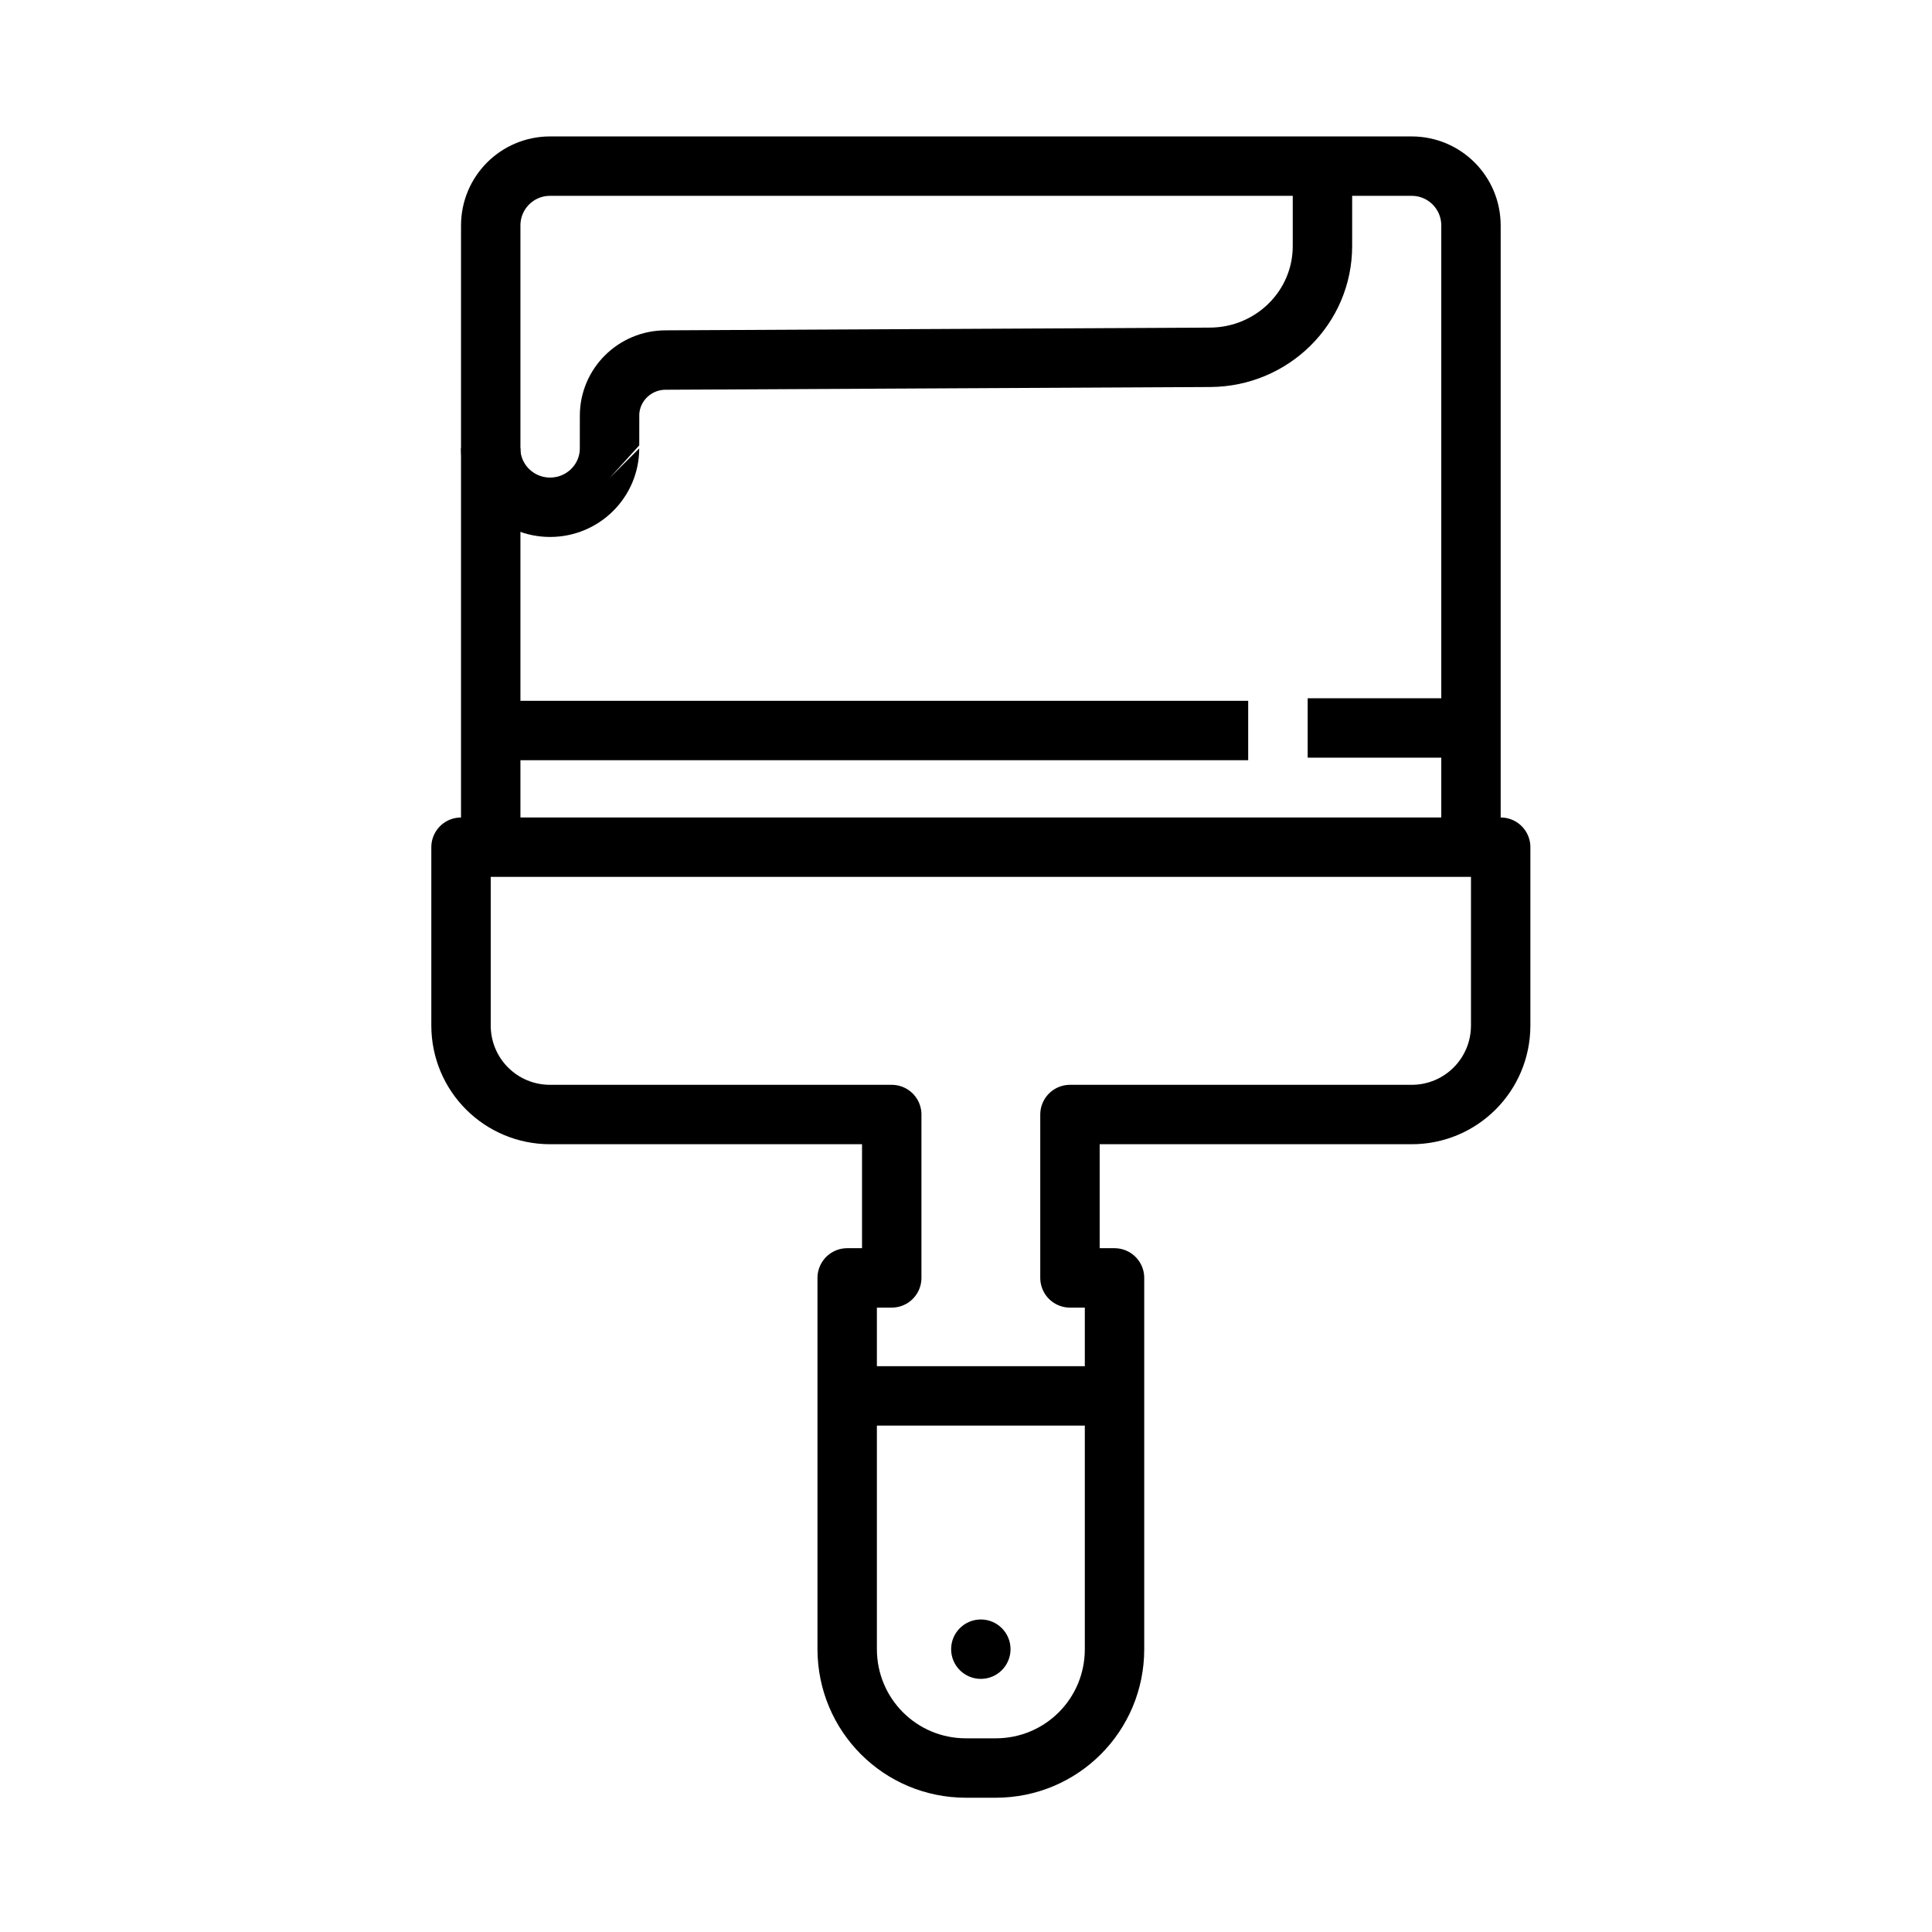 <?xml version="1.0" encoding="UTF-8"?>
<!-- Uploaded to: SVG Repo, www.svgrepo.com, Generator: SVG Repo Mixer Tools -->
<svg width="800px" height="800px" version="1.1" viewBox="144 144 512 512" xmlns="http://www.w3.org/2000/svg">
 <defs>
  <clipPath id="a">
   <path d="m184 148.09h400v218.91h-400z"/>
  </clipPath>
 </defs>
 <path transform="matrix(-15.744 0 0 15.744 655.84 116.61)" d="m7.25 16v3c0 0.831 0.669 1.5 1.5 1.5h5.75v2.75h-0.75v6.25c0 1.108 0.892 2 2 2h0.5c1.108 0 1.998-0.892 2-2v-6.25h-0.75v-2.75h5.75c0.831 0 1.5-0.669 1.5-1.5v-3zm0 0" fill="none" stroke="#000000" stroke-linecap="round" stroke-linejoin="round"/>
 <path d="m396.06 581.05c0 4.348 3.523 7.871 7.871 7.871s7.871-3.523 7.871-7.871c0-4.348-3.523-7.871-7.871-7.871s-7.871 3.523-7.871 7.871z"/>
 <g clip-path="url(#a)">
  <path transform="matrix(-15.744 0 0 15.744 655.84 -15948)" d="m10.25 1024.9v1.345c0 1.034 0.846 1.867 1.89 1.873l9.165 0.046c0.522 0 0.945 0.42 0.945 0.937 0 0 4.97e-4 0 4.97e-4 0.55 0 0.547 0.448 0.991 1 0.991s1-0.444 1-0.991" fill="none" stroke="#000000"/>
 </g>
 <path transform="matrix(-15.744 0 0 15.744 655.84 -15948)" d="m24.25 1034.4h-12.75" fill="none" stroke="#000000"/>
 <path transform="matrix(-15.744 0 0 15.744 655.84 -15948)" d="m7.75 1036.4v-10.5c0-0.554 0.446-1 1-1h14.5c0.554 0 1 0.446 1 1v10.5" fill="none" stroke="#000000" stroke-linejoin="round"/>
 <path transform="matrix(-15.744 0 0 15.744 655.84 -15948)" d="m13.75 1045.6h4.5" fill="none" stroke="#000000"/>
 <path transform="matrix(-15.744 0 0 15.744 -3319.5 -18770)" d="m-242 1213.6h-2.75" fill="none" stroke="#000000"/>
</svg>